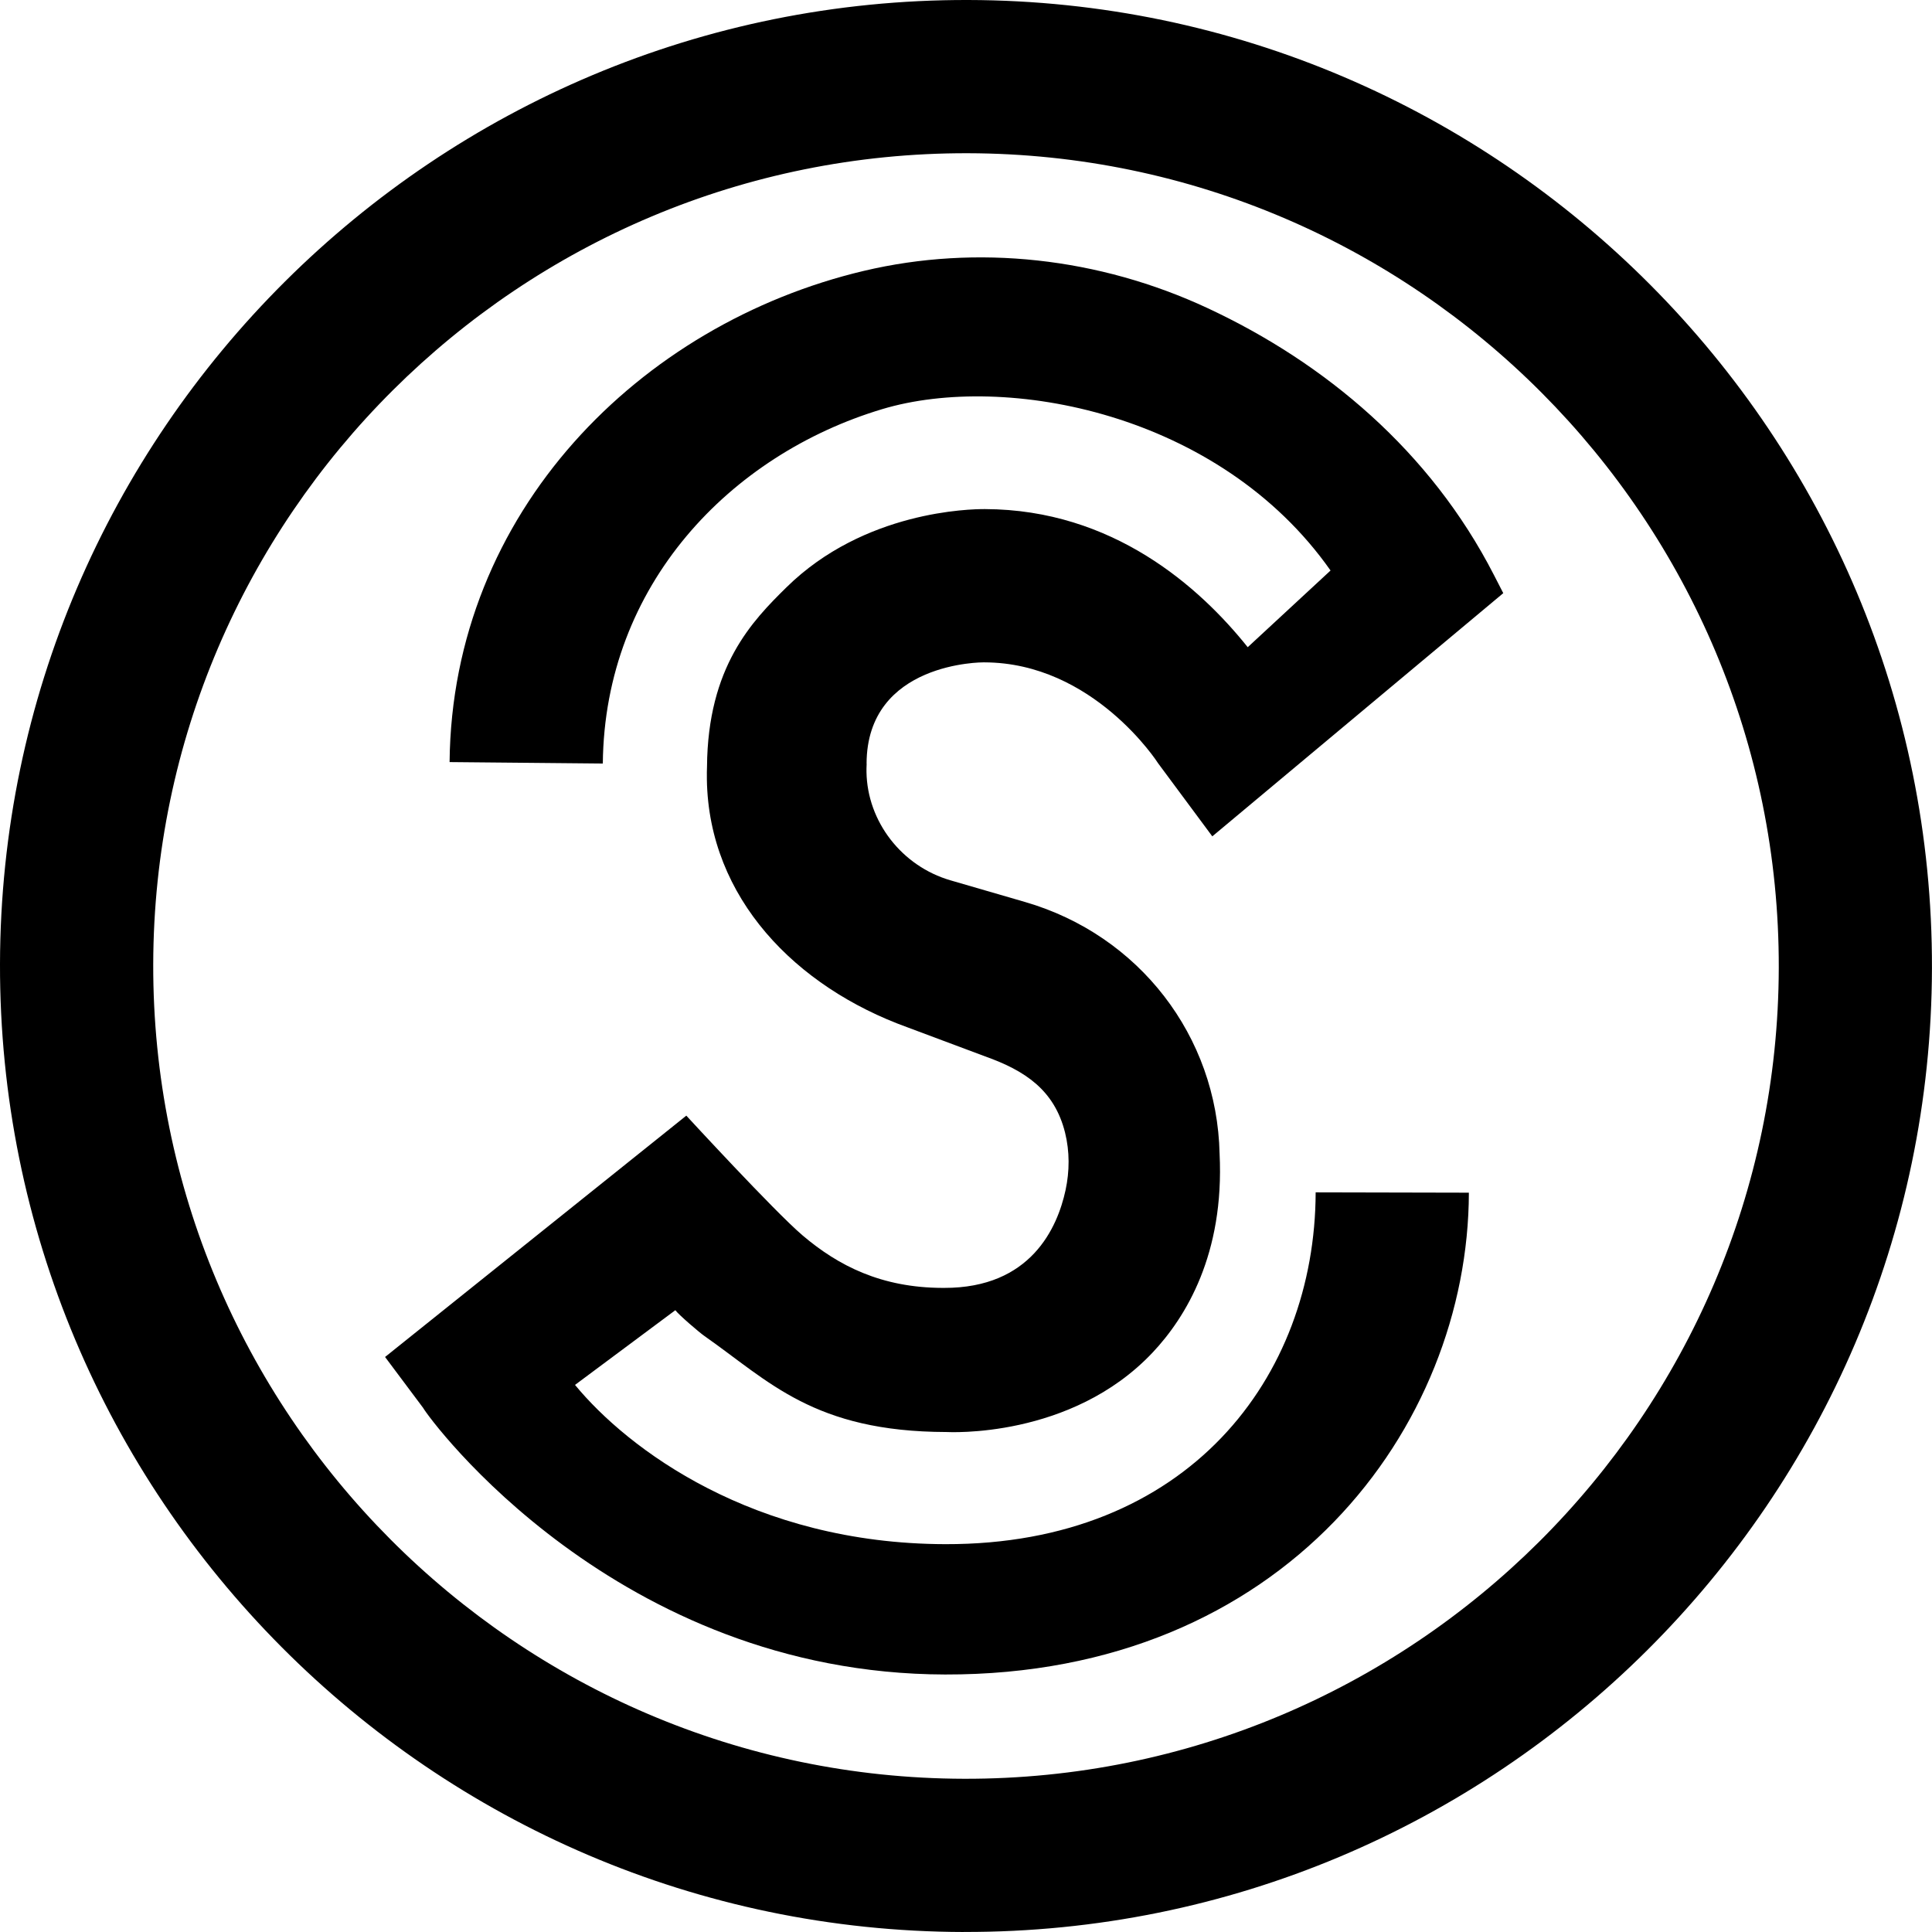 <svg width="256" height="256" viewBox="0 0 256 256" fill="none" xmlns="http://www.w3.org/2000/svg">
   <style>
      @media (prefers-color-scheme: dark) {
         path {
            fill: #FFDB0F;
         }
      }
   </style>
   <path d="M128.254 20.303C68.873 20.162 20.444 68.359 20.303 127.746C20.162 187.133 68.359 235.556 127.746 235.697C187.127 235.838 235.556 187.64 235.697 128.254C235.838 68.873 187.64 20.444 128.254 20.303ZM127.695 256C57.12 255.831 -0.164 198.277 -1.68513e-05 127.695C0.169 57.12 57.723 -0.164 128.299 -1.68513e-05C198.88 0.164 256.164 57.723 255.994 128.299C255.831 198.88 198.271 256.164 127.695 255.994" fill="#000000"/>
   <path d="M114.837 101.194L114.814 101.815C114.814 101.815 114.814 102.006 114.814 102.288C114.921 108.87 119.495 114.775 125.941 116.647L135.839 119.523C150.931 123.906 161.263 137.294 161.602 152.871C162.25 166.164 157.141 174.528 152.736 179.209C141.902 190.709 125.569 189.75 125.406 189.75C107.832 189.71 101.905 183.022 93.338 177.026C92.65 176.547 89.965 174.246 89.486 173.609L76.193 183.507C83.158 191.972 99.812 204.554 125.27 204.61C157.406 204.684 174.269 182.503 174.331 157.992L194.634 158.037C194.56 189.062 170.214 221.987 125.231 221.879C81.698 221.778 56.95 188.131 56.059 186.541L51.023 179.807L90.941 147.829C90.941 147.829 102.666 160.575 106.349 163.7C111.086 167.721 116.771 170.631 124.904 170.653C124.971 170.653 125.039 170.653 125.101 170.653C136.606 170.682 140.12 162.662 141.191 157.699C141.733 155.189 141.744 152.578 141.129 150.091C139.725 144.451 135.839 141.863 130.538 139.979L120.274 136.138C105.401 130.78 93.919 118.971 93.665 103.315C93.654 102.559 93.665 101.984 93.682 101.612C93.778 88.313 99.688 82.273 104.211 77.823C114.51 67.694 128.558 67.446 130.521 67.457C147.452 67.514 158.945 77.772 165.33 85.758L176.305 75.595C161.619 54.694 133.262 49.308 116.907 54.209C96.801 60.238 80.102 77.49 79.876 101.172L59.573 100.98C59.889 67.841 84.811 42.913 114.47 35.891C129.432 32.35 145.619 34.109 160.045 40.843C175.605 48.107 189.535 59.782 197.944 76.171L199.191 78.596L160.637 110.821L153.463 101.149C153.407 101.042 144.863 87.8 130.431 87.766H130.312C130.312 87.766 114.859 87.664 114.826 101.189" fill="#000000"/>
</svg>
